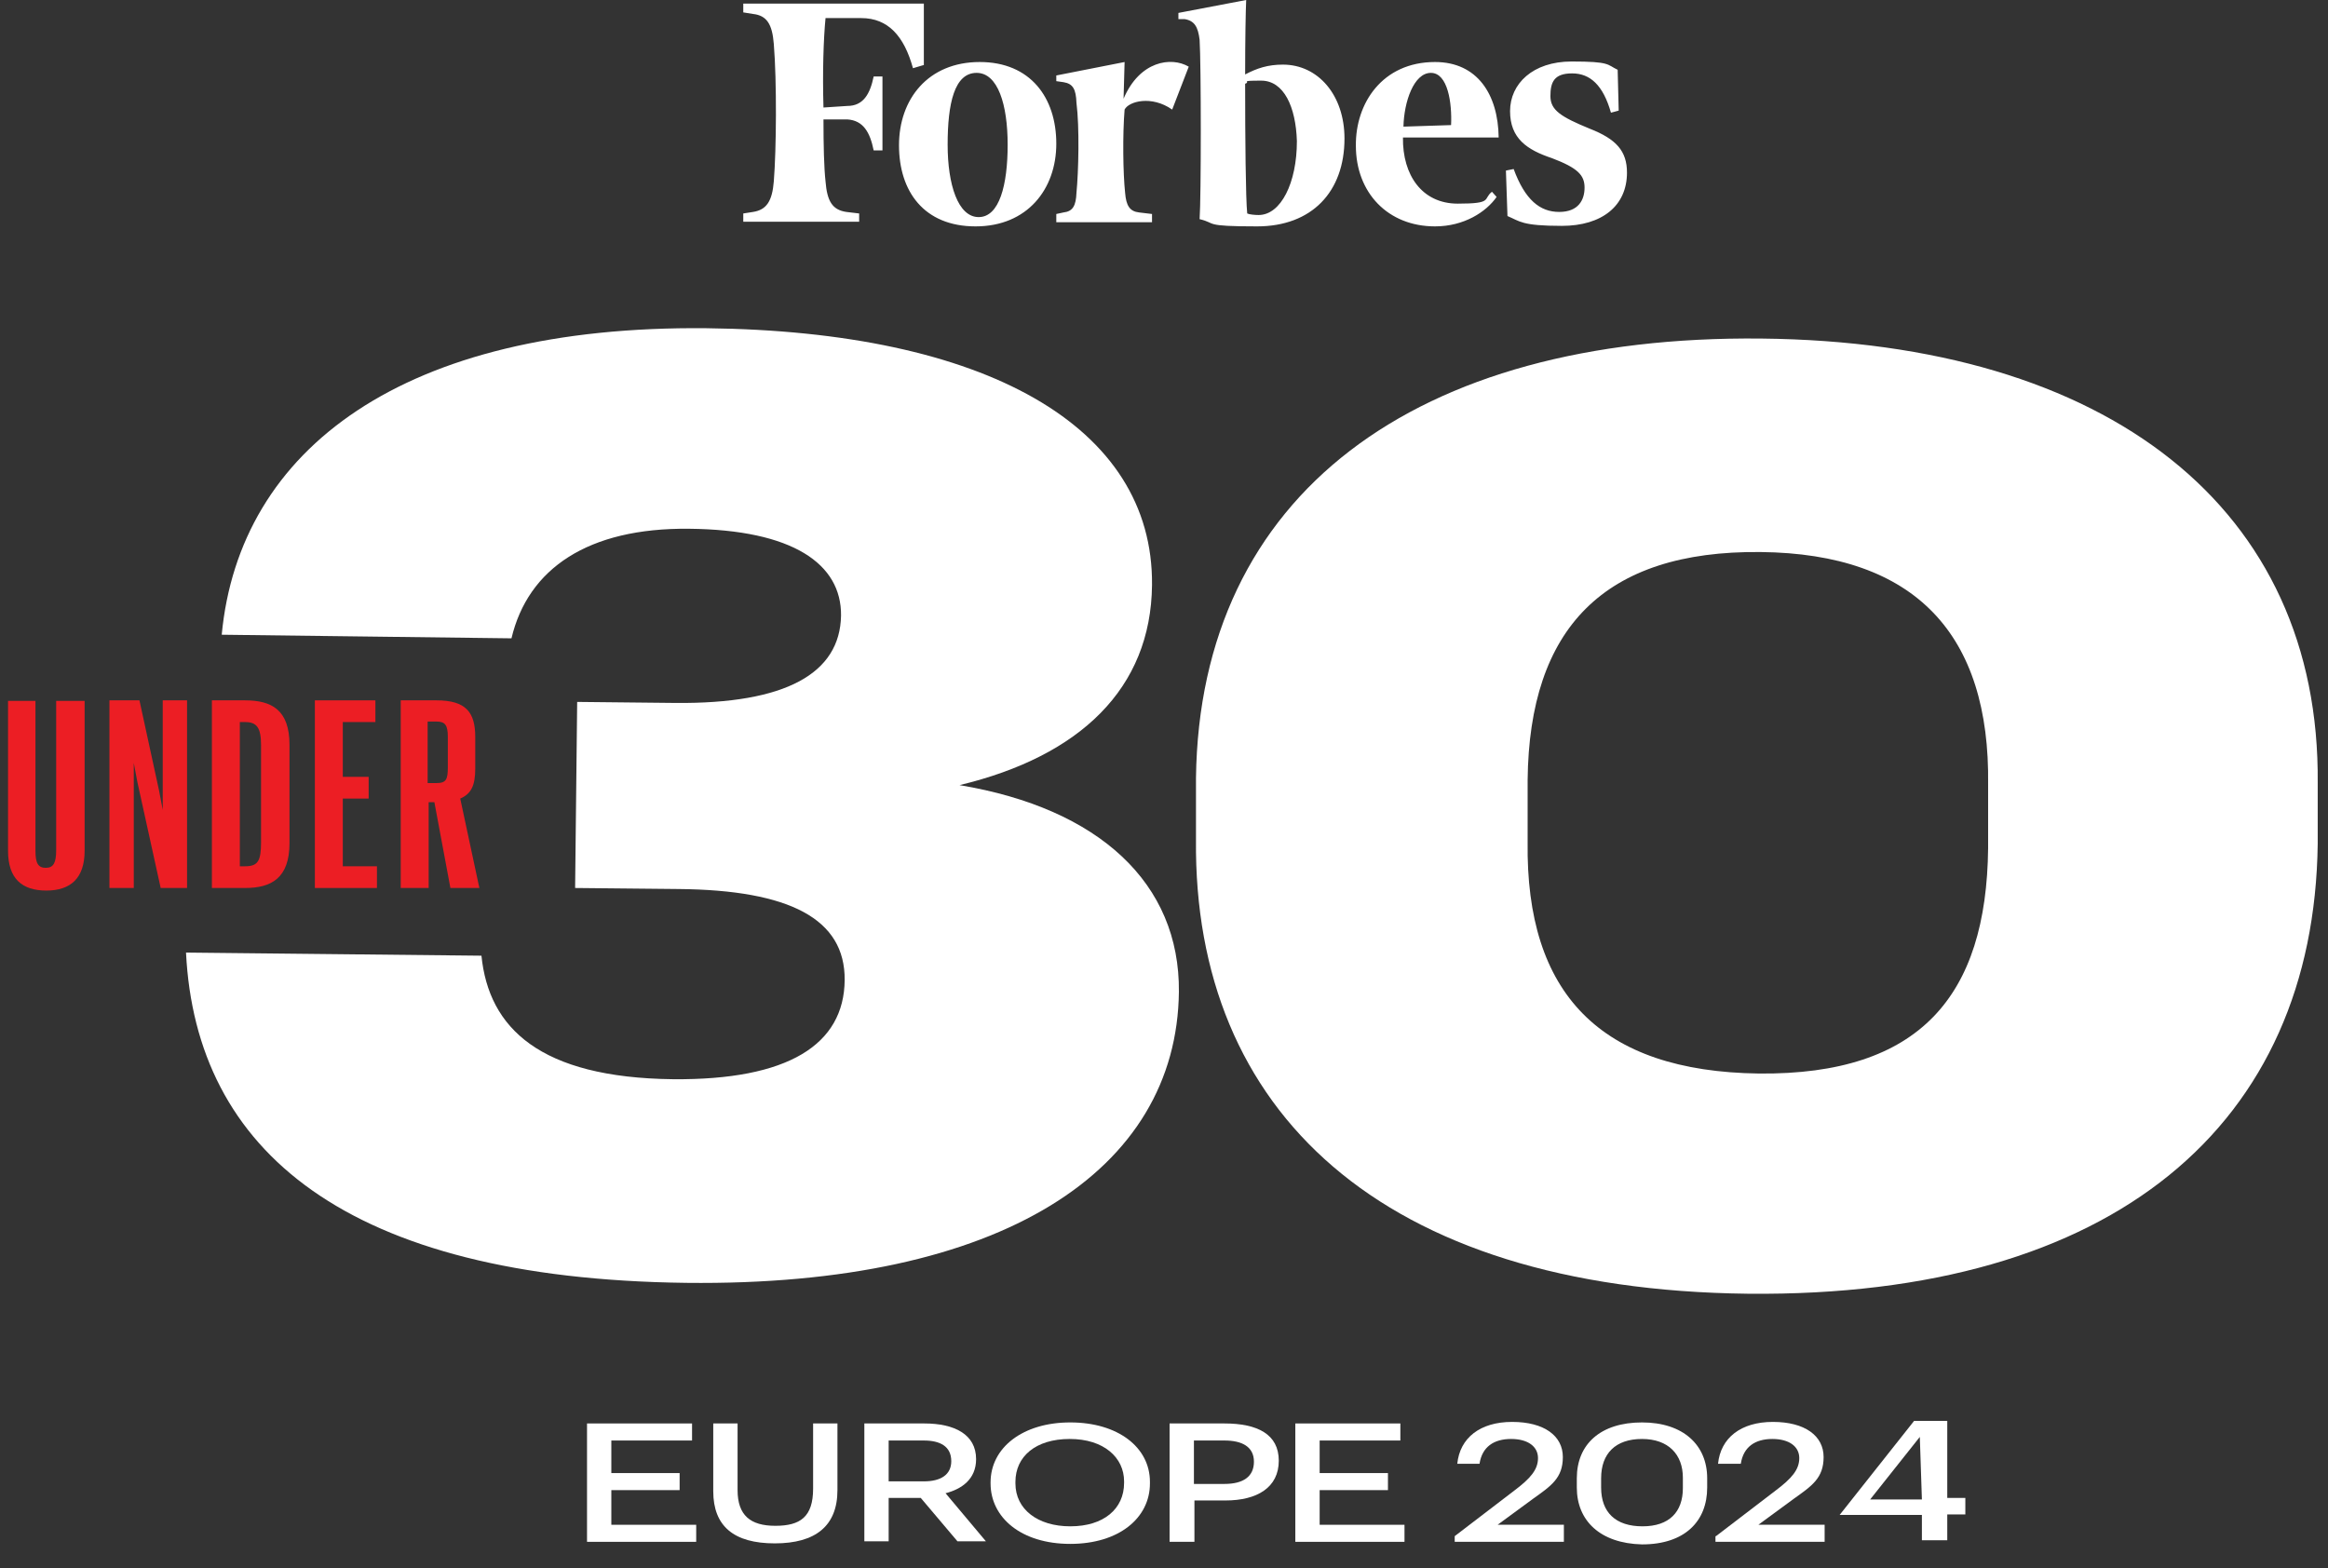 <svg width="95" height="64" viewBox="0 0 95 64" fill="none" xmlns="http://www.w3.org/2000/svg">
<rect x="0" y="0" width="95" height="64" fill="#333333" stroke="none"/>
<path d="M37.679 2.658L37.256 2.784C36.897 1.477 36.243 0.738 35.145 0.738H33.688C33.604 1.603 33.562 2.953 33.604 4.388L34.575 4.324C35.229 4.324 35.504 3.839 35.652 3.122H36.011V6.138H35.652C35.504 5.4 35.229 4.915 34.575 4.873H33.604C33.604 5.927 33.625 6.835 33.688 7.404C33.752 8.206 33.963 8.564 34.533 8.649L35.06 8.712V9.049H30.331V8.712L30.732 8.649C31.281 8.564 31.513 8.206 31.577 7.404C31.682 6.096 31.703 3.333 31.577 1.793C31.513 0.97 31.281 0.633 30.732 0.57L30.331 0.506V0.148H37.7V2.658H37.679ZM43.105 5.864C43.105 7.72 41.922 9.239 39.811 9.239C37.7 9.239 36.686 7.805 36.686 5.927C36.686 4.05 37.869 2.531 39.98 2.531C42.049 2.531 43.105 3.987 43.105 5.864ZM38.671 5.906C38.671 7.531 39.093 8.86 39.938 8.86C40.782 8.86 41.12 7.552 41.12 5.906C41.12 4.261 40.719 2.974 39.853 2.974C38.946 2.974 38.671 4.219 38.671 5.906ZM47.834 4.472C46.99 3.881 46.061 4.134 45.892 4.472C45.807 5.506 45.828 7.067 45.913 7.868C45.955 8.395 46.103 8.627 46.483 8.67L47.011 8.733V9.07H43.105V8.733L43.4 8.67C43.781 8.627 43.907 8.395 43.928 7.868C44.013 7.003 44.055 5.189 43.928 4.198C43.907 3.628 43.781 3.417 43.4 3.354L43.105 3.312V3.08L45.892 2.531L45.85 4.029C46.504 2.489 47.792 2.299 48.51 2.721L47.834 4.472ZM54.865 5.653C54.865 7.826 53.535 9.239 51.297 9.239C49.059 9.239 49.671 9.113 48.953 8.944C49.017 8.058 49.017 2.637 48.953 1.624C48.89 1.097 48.742 0.844 48.341 0.78H48.088V0.527L50.854 0C50.833 0.443 50.811 1.624 50.811 3.038C51.297 2.784 51.74 2.637 52.353 2.637C53.788 2.637 54.865 3.881 54.865 5.653ZM52.923 5.759C52.88 4.366 52.395 3.291 51.466 3.291C50.537 3.291 51.065 3.333 50.811 3.417C50.811 5.632 50.833 8.121 50.896 8.712C50.98 8.754 51.212 8.775 51.36 8.775C52.268 8.775 52.923 7.467 52.923 5.759ZM58.56 2.531C60.291 2.531 61.136 3.86 61.157 5.611H57.251C57.23 7.151 58.032 8.311 59.489 8.311C60.946 8.311 60.503 8.121 60.883 7.826L61.073 8.037C60.65 8.649 59.742 9.239 58.56 9.239C56.639 9.239 55.33 7.868 55.33 5.949C55.309 4.219 56.407 2.531 58.56 2.531ZM59.215 5.105C59.257 4.219 59.088 2.974 58.391 2.974C57.694 2.974 57.293 4.156 57.272 5.168L59.215 5.105ZM66.055 4.514L65.739 4.599C65.422 3.481 64.894 2.995 64.155 2.995C63.416 2.995 63.269 3.354 63.269 3.924C63.269 4.493 63.691 4.767 64.873 5.252C65.95 5.674 66.393 6.159 66.393 7.045C66.393 8.395 65.38 9.218 63.733 9.218C62.086 9.218 62.023 9.028 61.516 8.817L61.453 6.961L61.769 6.898C62.234 8.163 62.846 8.649 63.627 8.649C64.409 8.649 64.662 8.163 64.662 7.657C64.662 7.151 64.388 6.856 63.332 6.455C62.318 6.117 61.622 5.653 61.622 4.535C61.622 3.417 62.551 2.51 64.134 2.51C65.718 2.51 65.57 2.637 66.013 2.848L66.055 4.514Z" fill="white"/>
<path d="M7.591 38.876L19.647 39.003C19.943 41.956 22.033 43.981 27.459 44.044C32.168 44.087 34.448 42.631 34.469 39.994C34.49 37.505 32.231 36.324 27.692 36.282L23.469 36.24L23.553 28.646L27.565 28.688C32.062 28.73 34.279 27.485 34.321 25.123C34.342 23.014 32.358 21.621 28.114 21.579C23.997 21.537 21.547 23.203 20.872 26.051L9.048 25.904C9.766 18.31 16.48 13.268 28.832 13.395C40.191 13.521 47.074 17.381 47.011 23.878C46.968 28.097 44.076 30.861 39.156 32.042C44.857 32.991 48.151 36.05 48.108 40.48C48.024 47.757 40.909 52.503 28.008 52.355C14.116 52.187 7.992 46.955 7.591 38.876Z" fill="white"/>
<path d="M48.805 34.278V31.747C48.953 20.187 57.736 13.669 71.883 13.817C86.05 13.964 94.685 20.757 94.58 31.958V34.447C94.432 45.837 86.346 52.946 71.334 52.799C56.322 52.63 48.7 45.31 48.805 34.278ZM81.13 34.615V32.021C81.215 25.904 78.174 22.592 71.84 22.529C65.443 22.465 62.403 25.651 62.339 31.831V34.362C62.255 40.543 65.295 43.728 71.777 43.812C78.343 43.876 81.067 40.648 81.13 34.615Z" fill="white"/>
<path d="M3.453 28.582V34.721C3.453 35.839 2.883 36.345 1.891 36.345C0.898 36.345 0.328 35.86 0.328 34.721V28.604H1.447V34.721C1.447 35.227 1.553 35.417 1.869 35.417C2.186 35.417 2.292 35.206 2.292 34.7V28.604H3.453V28.582Z" fill="#EC1E24"/>
<path d="M4.466 28.582H5.691L6.493 32.274L6.641 33.054V28.582H7.633V36.24H6.557L5.606 31.915L5.459 31.135V36.24H4.466V28.582Z" fill="#EC1E24"/>
<path d="M9.998 28.582C11.075 28.582 11.814 28.962 11.814 30.397V34.404C11.814 35.839 11.075 36.24 9.998 36.24H8.647V28.582H9.998ZM9.787 29.468V35.354H9.998C10.526 35.354 10.653 35.143 10.653 34.362V30.418C10.653 29.701 10.484 29.468 9.998 29.468H9.787Z" fill="#EC1E24"/>
<path d="M12.849 28.582H15.319V29.468H13.989V31.704H15.044V32.59H13.989V35.354H15.382V36.24H12.849V28.582Z" fill="#EC1E24"/>
<path d="M16.311 28.582H17.81C19.014 28.582 19.394 29.068 19.394 30.08V31.367C19.394 32.063 19.225 32.401 18.781 32.59L19.562 36.24H18.38L17.726 32.738H17.493V36.24H16.353V28.582H16.311ZM17.81 31.958C18.211 31.958 18.275 31.81 18.275 31.304V30.08C18.275 29.595 18.169 29.447 17.81 29.447H17.451V31.958H17.81Z" fill="#EC1E24"/>
<path d="M23.955 58.093H28.241V58.789H24.947V60.118H27.734V60.814H24.947V62.228H28.41V62.924H23.955V58.093Z" fill="white"/>
<path d="M29.106 60.857V58.093H30.099V60.814C30.099 61.848 30.627 62.27 31.64 62.27C32.654 62.27 33.181 61.911 33.181 60.751V58.093H34.174V60.814C34.174 62.27 33.287 62.987 31.619 62.987C29.951 62.987 29.106 62.291 29.106 60.857Z" fill="white"/>
<path d="M35.272 58.093H37.721C38.945 58.093 39.832 58.536 39.832 59.549C39.832 60.371 39.241 60.772 38.586 60.941L40.233 62.903H39.072L37.573 61.131H36.264V62.903H35.272V58.093ZM37.7 60.456C38.396 60.456 38.819 60.182 38.819 59.633C38.819 59.021 38.354 58.789 37.7 58.789H36.264V60.456H37.7Z" fill="white"/>
<path d="M40.423 60.54V60.498C40.423 59.084 41.732 58.051 43.675 58.051C45.617 58.051 46.926 59.063 46.926 60.477V60.54C46.926 61.953 45.66 63.008 43.675 63.008C41.669 63.008 40.423 61.932 40.423 60.54ZM45.871 60.519V60.456C45.871 59.485 45.047 58.726 43.654 58.726C42.26 58.726 41.437 59.443 41.437 60.477V60.54C41.437 61.595 42.345 62.291 43.675 62.291C45.047 62.291 45.871 61.574 45.871 60.519Z" fill="white"/>
<path d="M47.728 58.093H49.967C51.318 58.093 52.184 58.536 52.184 59.612C52.184 60.709 51.297 61.236 50.009 61.236H48.742V62.924H47.728V58.093ZM49.967 60.561C50.727 60.561 51.17 60.266 51.17 59.654C51.17 59.042 50.684 58.789 49.967 58.789H48.721V60.561H49.967Z" fill="white"/>
<path d="M52.859 58.093H57.145V58.789H53.852V60.118H56.639V60.814H53.852V62.228H57.314V62.924H52.859V58.093Z" fill="white"/>
<path d="M59.363 62.692L61.791 60.835C62.467 60.329 62.762 59.97 62.762 59.506C62.762 59.042 62.361 58.726 61.664 58.726C60.967 58.726 60.482 59.042 60.376 59.738H59.468C59.574 58.684 60.397 58.03 61.706 58.03C63.016 58.03 63.776 58.599 63.776 59.464C63.776 60.329 63.29 60.645 62.551 61.173L61.115 62.227H63.818V62.924H59.363V62.692Z" fill="white"/>
<path d="M64.346 60.709V60.329C64.346 58.937 65.317 58.051 67.006 58.051C68.695 58.051 69.666 58.979 69.666 60.329V60.709C69.666 62.08 68.758 63.029 67.006 63.029C65.296 62.987 64.346 62.059 64.346 60.709ZM68.674 60.73V60.308C68.674 59.359 68.083 58.726 67.006 58.726C65.929 58.726 65.338 59.316 65.338 60.329V60.709C65.338 61.721 65.929 62.291 67.027 62.291C68.125 62.291 68.674 61.7 68.674 60.73Z" fill="white"/>
<path d="M70.025 62.692L72.453 60.835C73.129 60.329 73.424 59.97 73.424 59.506C73.424 59.042 73.023 58.726 72.326 58.726C71.63 58.726 71.144 59.042 71.038 59.738H70.109C70.215 58.684 71.038 58.03 72.347 58.03C73.657 58.03 74.417 58.599 74.417 59.464C74.417 60.329 73.931 60.645 73.192 61.173L71.756 62.227H74.459V62.924H70.004V62.692H70.025Z" fill="white"/>
<path d="M79.463 61.131V57.987H78.111L75.071 61.827H78.428V62.86H79.463V61.806H80.201V61.131H79.463ZM78.428 61.194H76.317L78.343 58.642L78.428 61.194Z" fill="white"/>
</svg>
